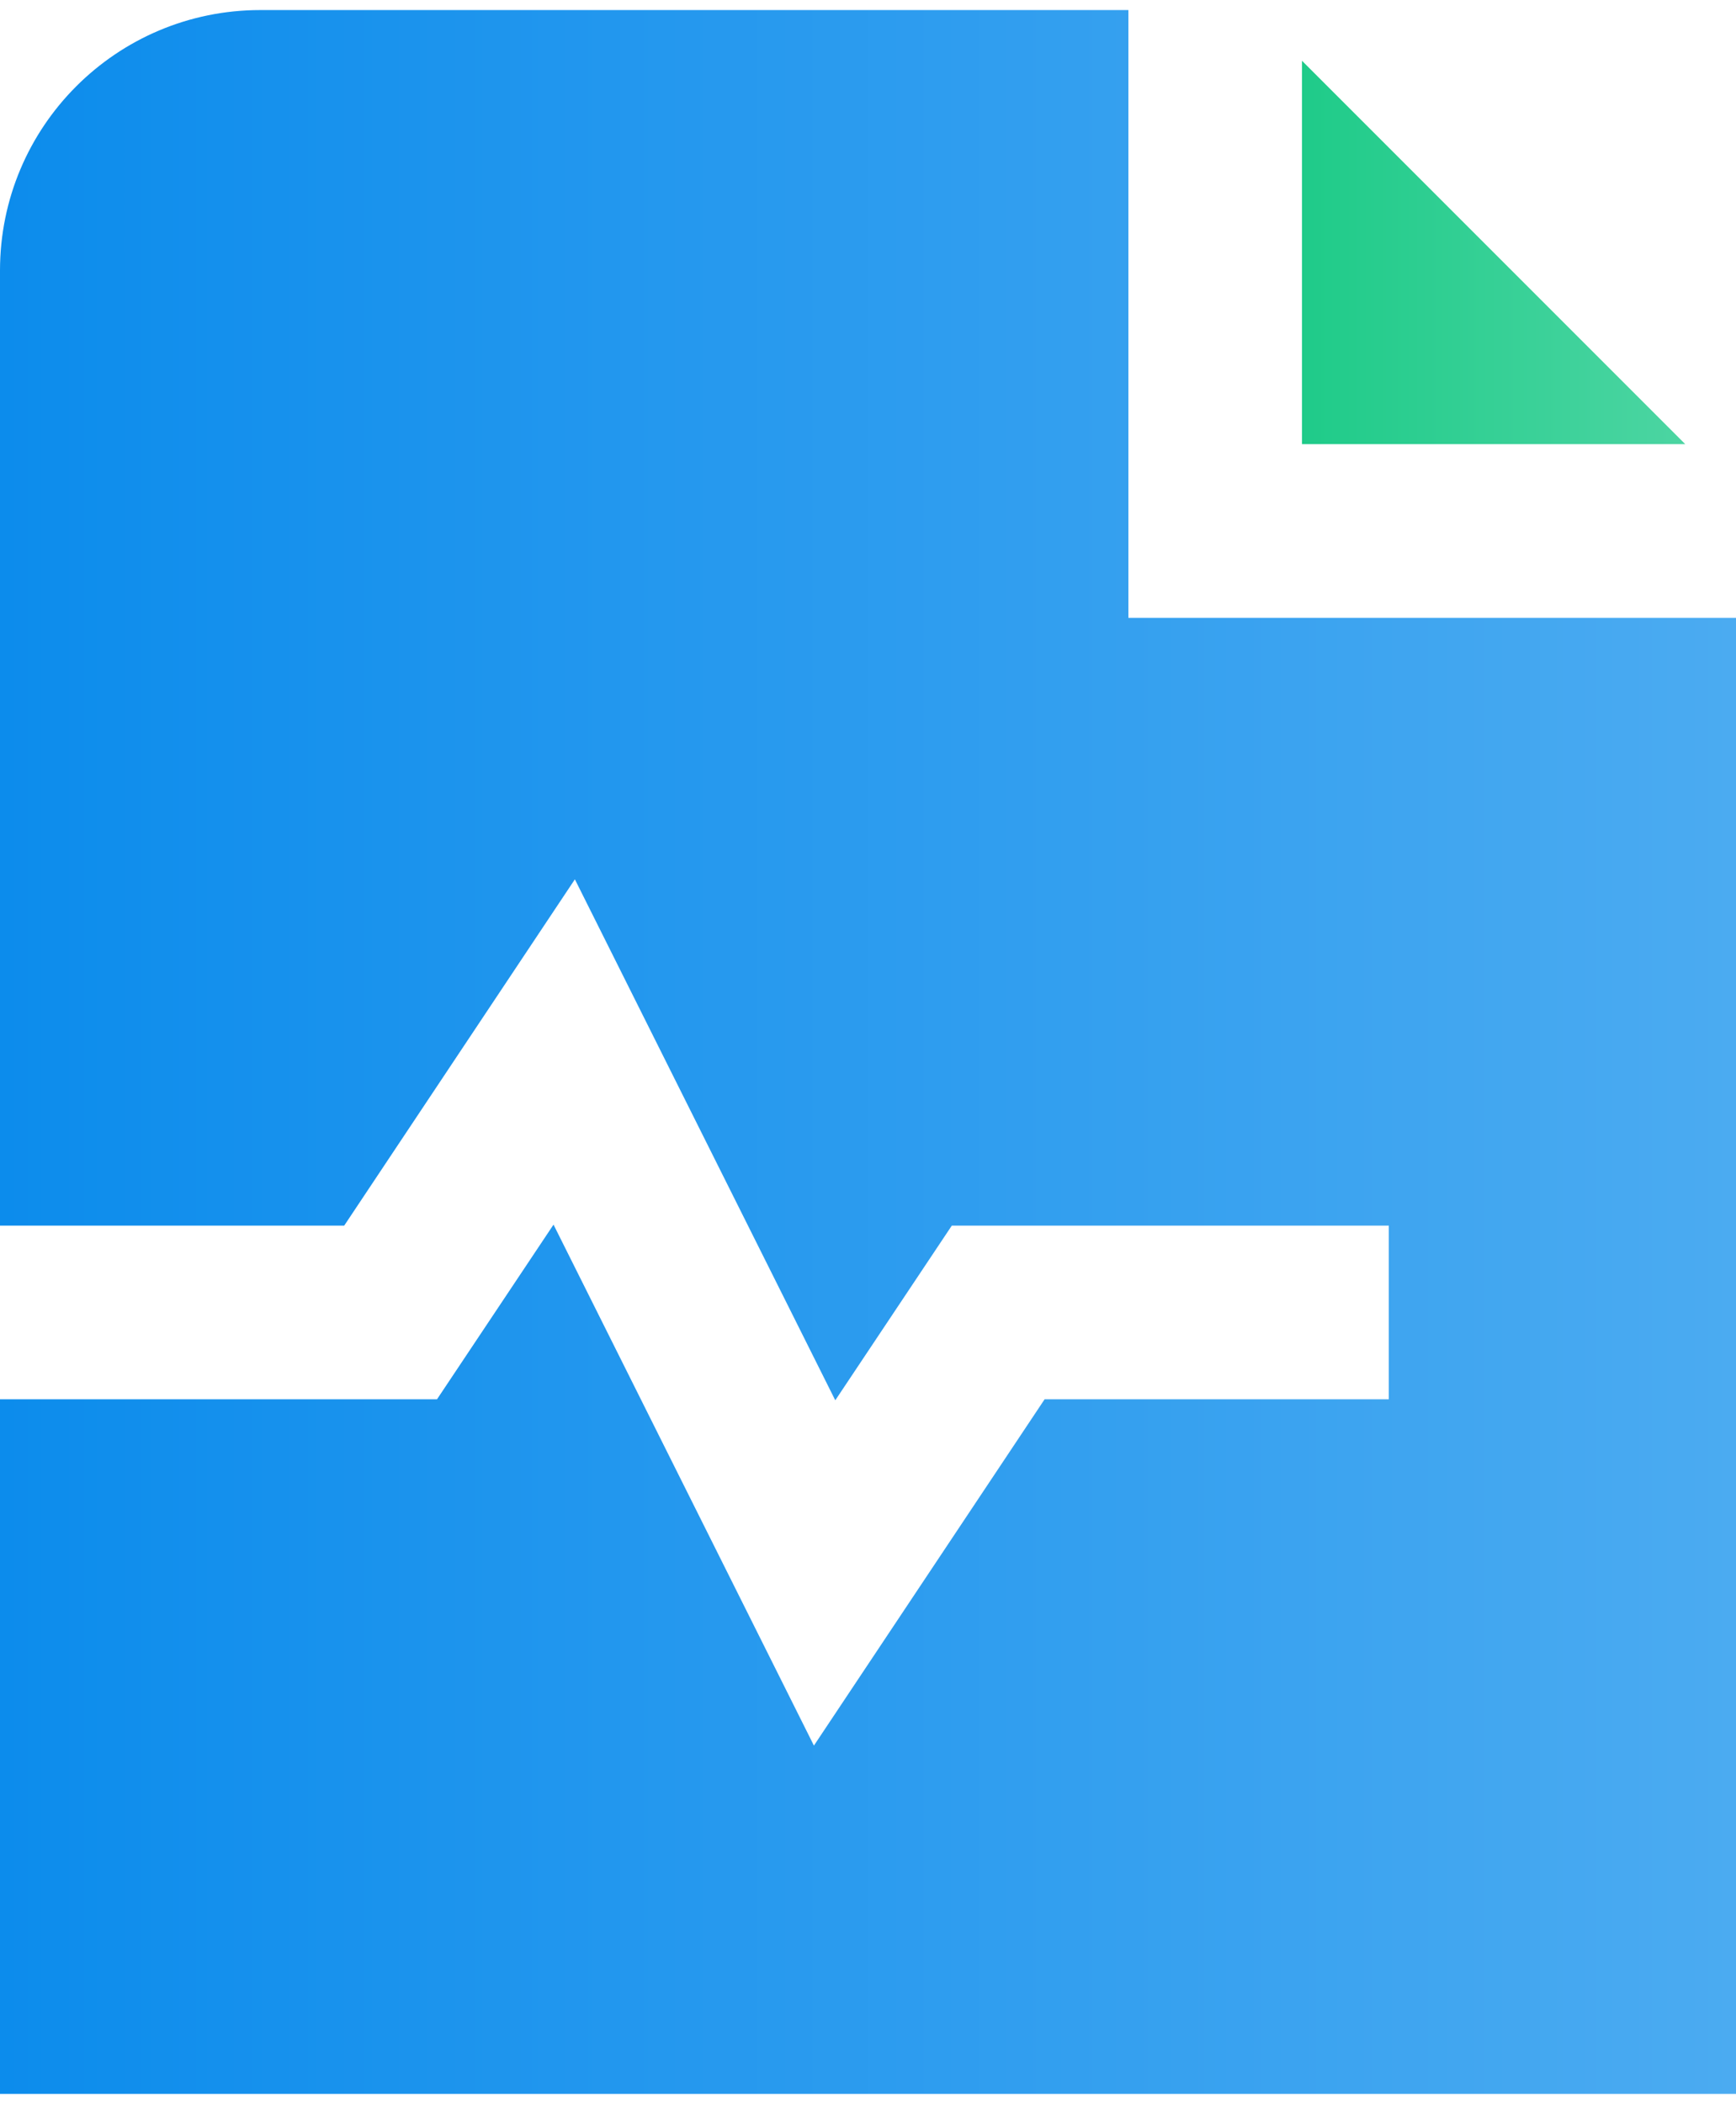 <svg width="52" height="63" viewBox="0 0 52 63" fill="none" xmlns="http://www.w3.org/2000/svg">
<g clip-path="url(#clip0_3564_12796)">
<path d="M52 18.501V62.701H0V41.901H13.09L16.58 36.671L24.38 52.271L31.29 41.901H41.6V36.701H28.51L25.02 41.931L17.22 26.331L10.31 36.701H0V8.101C0 3.791 3.49 0.301 7.8 0.301H33.8V18.501H52Z" fill="url(#paint0_linear_3564_12796)"/>
<path d="M39 1.82V13.3H50.48L39 1.82Z" fill="url(#paint1_linear_3564_12796)"/>
</g>
<defs>
<linearGradient id="paint0_linear_3564_12796" x1="0" y1="31.501" x2="52" y2="31.501" gradientUnits="userSpaceOnUse">
<stop stop-color="#0C8CEC"/>
<stop offset="1" stop-color="#4BABF1"/>
</linearGradient>
<linearGradient id="paint1_linear_3564_12796" x1="39" y1="7.56" x2="50.48" y2="7.56" gradientUnits="userSpaceOnUse">
<stop stop-color="#1FCB89"/>
<stop offset="1" stop-color="#4CD5A2"/>
</linearGradient>
<clipPath id="clip0_3564_12796">
<rect width="52" height="62.4" fill="white" transform="translate(0 0.301)"/>
</clipPath>
</defs>
</svg>
